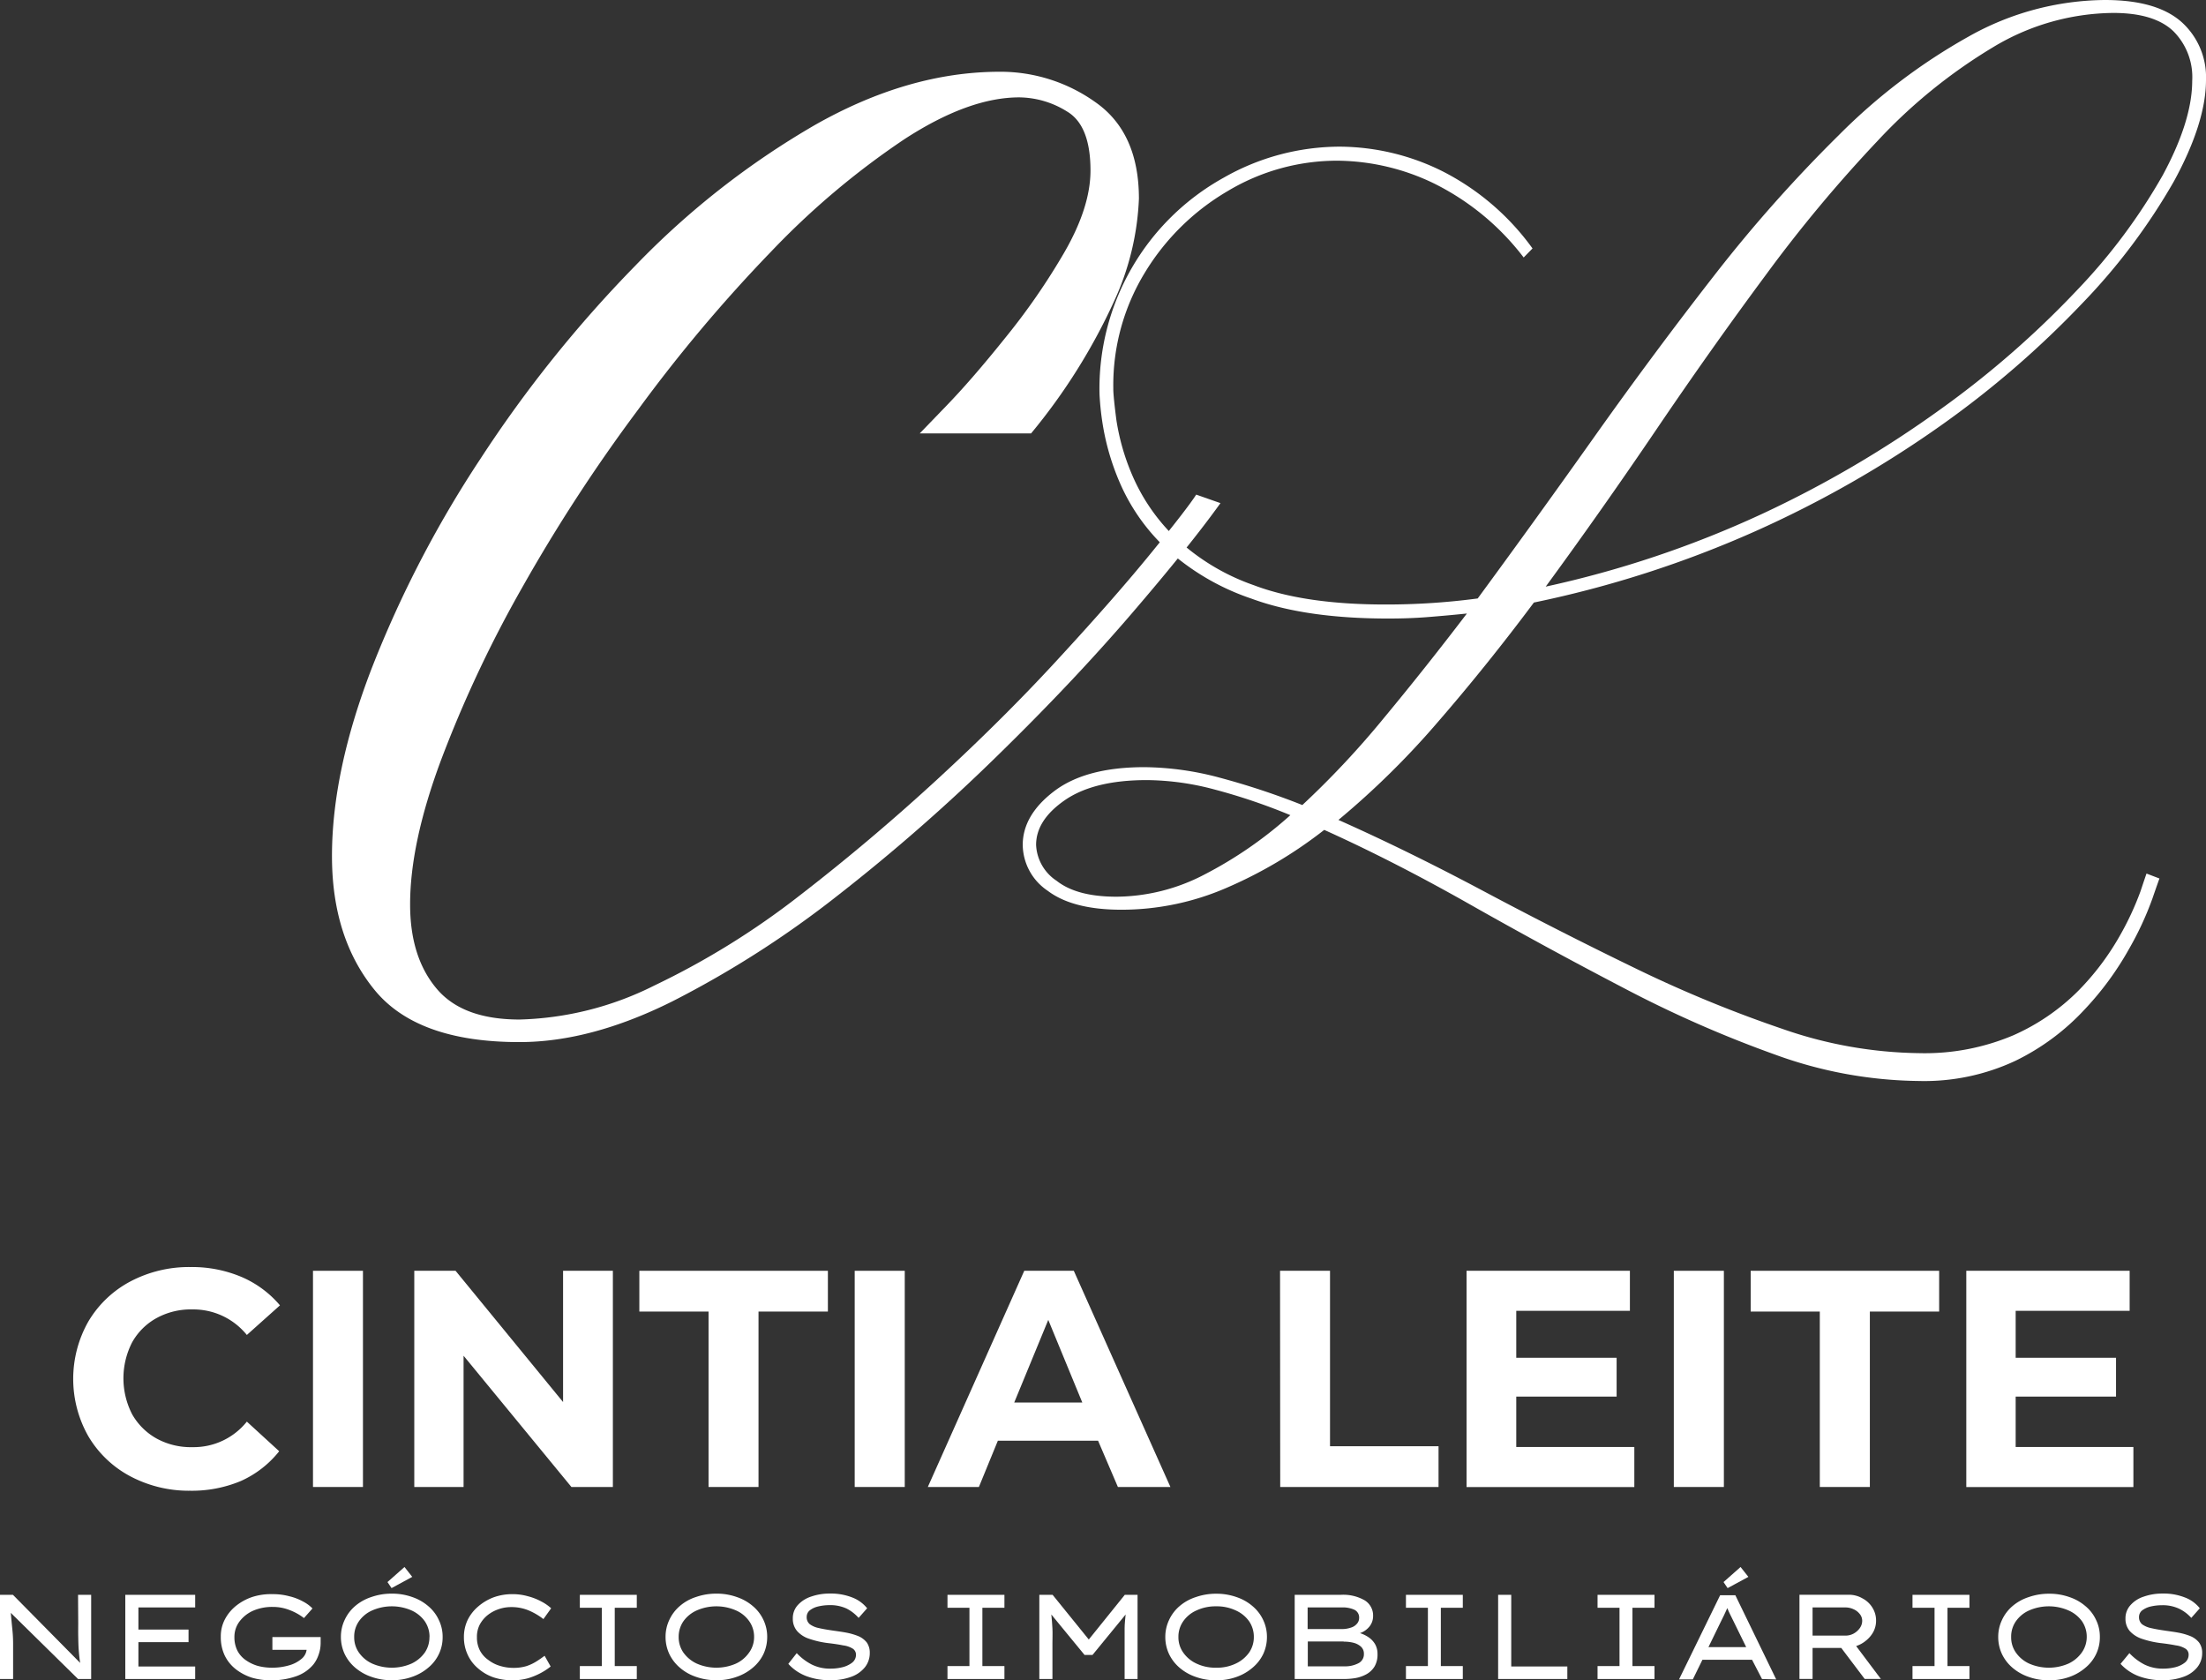 <svg xmlns="http://www.w3.org/2000/svg" viewBox="0 0 259.16 197.41"><rect x="0" y="0" width="259.16" height="197.41" fill="#333333" stroke="none"/><g id="Camada_2" data-name="Camada 2"><g id="Camada_1-2" data-name="Camada 1"><path d="M22.32,175.14a14.7,14.7,0,0,1-7-1.69,12.57,12.57,0,0,1-4.93-4.69,13.66,13.66,0,0,1,0-13.52,12.57,12.57,0,0,1,4.93-4.69,14.77,14.77,0,0,1,7.07-1.69,14.91,14.91,0,0,1,6,1.17,12.2,12.2,0,0,1,4.5,3.33L29,156.84a8.07,8.07,0,0,0-6.37-3,8.38,8.38,0,0,0-4.21,1,7.34,7.34,0,0,0-2.9,2.87,9.24,9.24,0,0,0,0,8.44,7.48,7.48,0,0,0,2.9,2.87,8.38,8.38,0,0,0,4.21,1,8,8,0,0,0,6.37-3l3.8,3.48A12,12,0,0,1,28.29,174,14.89,14.89,0,0,1,22.32,175.14Z" style="fill:#fff"/><path d="M36.77,149.3h5.87v25.4H36.77Z" style="fill:#fff"/><path d="M72,149.3v25.4H67.13L54.46,159.28V174.7H48.67V149.3h4.85l12.63,15.42V149.3Z" style="fill:#fff"/><path d="M83.24,154.09H75.11V149.3H97.26v4.79H89.11V174.7H83.24Z" style="fill:#fff"/><path d="M100.41,149.3h5.88v25.4h-5.88Z" style="fill:#fff"/><path d="M129,169.26H117.23L115,174.7h-6l11.33-25.4h5.82l11.35,25.4h-6.17Zm-1.85-4.48-4-9.71-4,9.71Z" style="fill:#fff"/><path d="M150.38,149.3h5.87v20.61H169v4.79h-18.6Z" style="fill:#fff"/><path d="M192,170v4.71H172.29V149.3h19.19V154H178.13v5.52h11.79v4.56H178.13V170Z" style="fill:#fff"/><path d="M196.64,149.3h5.88v25.4h-5.88Z" style="fill:#fff"/><path d="M213.79,154.09h-8.12V149.3h22.14v4.79h-8.14V174.7h-5.88Z" style="fill:#fff"/><path d="M250.63,170v4.71H231V149.3h19.19V154H236.8v5.52h11.79v4.56H236.8V170Z" style="fill:#fff"/><path d="M9.17,187.37h1.54v9.89H9.17l-7.9-7.77c.05.62.11,1.23.17,1.84a16,16,0,0,1,.1,1.83v4.1H0v-9.89H1.52l7.9,8c-.08-.46-.13-1-.17-1.5s-.05-1.11-.06-1.65,0-1.08,0-1.58Z" style="fill:#fff"/><path d="M14.72,187.37h8.21v1.48H16.26v2.6h5.89v1.48H16.26v2.86h6.67v1.47H14.72Z" style="fill:#fff"/><path d="M32,187.29a7.36,7.36,0,0,1,2,.25,6.35,6.35,0,0,1,1.61.62,4.3,4.3,0,0,1,1.1.81l-1,1.13a6.45,6.45,0,0,0-1.69-.94,5.31,5.31,0,0,0-2-.37,5.6,5.6,0,0,0-2.29.45,4.06,4.06,0,0,0-1.6,1.27,3,3,0,0,0-.59,1.82,3.46,3.46,0,0,0,.36,1.62,3.07,3.07,0,0,0,1,1.11,4.69,4.69,0,0,0,1.39.66,6.43,6.43,0,0,0,1.65.21,7,7,0,0,0,2-.27,3.86,3.86,0,0,0,1.46-.75,1.64,1.64,0,0,0,.62-1.08H32v-1.5h5.67c0,.11,0,.22,0,.33s0,.22,0,.33a4.12,4.12,0,0,1-.25,1.44,3.79,3.79,0,0,1-.61,1.13,4.61,4.61,0,0,1-2,1.37,8.66,8.66,0,0,1-3,.48,7.8,7.8,0,0,1-2.23-.31,6.13,6.13,0,0,1-1.89-1,4.59,4.59,0,0,1-1.29-1.6,5,5,0,0,1-.46-2.21,4.25,4.25,0,0,1,.46-2,5,5,0,0,1,1.31-1.61,6.16,6.16,0,0,1,1.94-1.06A7.09,7.09,0,0,1,32,187.29Z" style="fill:#fff"/><path d="M52,192.33a4.56,4.56,0,0,1-.44,2,4.68,4.68,0,0,1-1.25,1.6A5.84,5.84,0,0,1,48.43,197a6.79,6.79,0,0,1-2.4.4,6.93,6.93,0,0,1-2.41-.4,5.78,5.78,0,0,1-1.9-1.08,4.87,4.87,0,0,1-1.23-1.6,4.71,4.71,0,0,1-.44-2,4.61,4.61,0,0,1,.44-2,4.78,4.78,0,0,1,1.23-1.63,5.57,5.57,0,0,1,1.9-1.06,7.17,7.17,0,0,1,2.41-.4,7,7,0,0,1,2.4.4,5.62,5.62,0,0,1,1.87,1.06,4.6,4.6,0,0,1,1.25,1.63A4.47,4.47,0,0,1,52,192.33Zm-1.54,0a3.22,3.22,0,0,0-.56-1.86,3.86,3.86,0,0,0-1.56-1.27,5.77,5.77,0,0,0-4.61,0,3.73,3.73,0,0,0-1.56,1.27,3.14,3.14,0,0,0-.56,1.86,3.09,3.09,0,0,0,.56,1.83,3.85,3.85,0,0,0,1.56,1.29,5.77,5.77,0,0,0,4.61,0,4,4,0,0,0,1.56-1.29A3.17,3.17,0,0,0,50.45,192.33ZM46,186.58l-.48-.71,2-1.77.91,1.16Z" style="fill:#fff"/><path d="M64.69,195.79a7.16,7.16,0,0,1-1.08.72,8.1,8.1,0,0,1-1.54.65,6.68,6.68,0,0,1-1.86.25,7.07,7.07,0,0,1-2.25-.35A5.49,5.49,0,0,1,56.15,196a4.56,4.56,0,0,1-1.21-1.6,4.87,4.87,0,0,1-.44-2.08,4.64,4.64,0,0,1,.44-2,4.93,4.93,0,0,1,1.25-1.59A6,6,0,0,1,58,187.66a6.46,6.46,0,0,1,2.19-.37,6.59,6.59,0,0,1,1.84.25,6.93,6.93,0,0,1,1.58.62,5.38,5.38,0,0,1,1.14.79l-.91,1.27a7.67,7.67,0,0,0-1.69-1,5.24,5.24,0,0,0-2.1-.41,4.42,4.42,0,0,0-1.48.25,4.24,4.24,0,0,0-1.29.7,3.64,3.64,0,0,0-.92,1.11,3.1,3.1,0,0,0-.33,1.48,3.32,3.32,0,0,0,.35,1.56,3.14,3.14,0,0,0,1,1.12,4.11,4.11,0,0,0,1.37.69,5.27,5.27,0,0,0,1.59.23,5.12,5.12,0,0,0,1.52-.21,5.37,5.37,0,0,0,1.18-.56c.35-.22.66-.44.94-.65Z" style="fill:#fff"/><path d="M74.81,197.26H68.12v-1.52H70.7v-6.85H68.12v-1.52h6.69v1.52H72.22v6.85h2.59Z" style="fill:#fff"/><path d="M90.13,192.33a4.71,4.71,0,0,1-.44,2,4.8,4.8,0,0,1-1.25,1.6A5.89,5.89,0,0,1,86.56,197a6.77,6.77,0,0,1-2.39.4,7,7,0,0,1-2.42-.4,5.63,5.63,0,0,1-1.89-1.08,4.87,4.87,0,0,1-1.23-1.6,4.71,4.71,0,0,1-.44-2,4.61,4.61,0,0,1,.44-2,4.78,4.78,0,0,1,1.23-1.63,5.43,5.43,0,0,1,1.89-1.06,7.23,7.23,0,0,1,2.42-.4,7,7,0,0,1,2.39.4,5.67,5.67,0,0,1,1.88,1.06,4.72,4.72,0,0,1,1.25,1.63A4.61,4.61,0,0,1,90.13,192.33Zm-1.54,0a3.15,3.15,0,0,0-.57-1.86,3.73,3.73,0,0,0-1.56-1.27,5.75,5.75,0,0,0-4.6,0,3.83,3.83,0,0,0-1.57,1.27,3.22,3.22,0,0,0-.56,1.86,3.17,3.17,0,0,0,.56,1.83,4,4,0,0,0,1.57,1.29,5.75,5.75,0,0,0,4.6,0A3.85,3.85,0,0,0,88,194.16,3.1,3.1,0,0,0,88.59,192.33Z" style="fill:#fff"/><path d="M93.6,194.22a6.47,6.47,0,0,0,1.77,1.34,4.8,4.8,0,0,0,2.23.48,5.75,5.75,0,0,0,1.39-.17,3.05,3.05,0,0,0,1.13-.54,1.16,1.16,0,0,0,.44-.92.83.83,0,0,0-.4-.73,2.82,2.82,0,0,0-1.1-.37c-.49-.1-1.08-.19-1.78-.27a10.86,10.86,0,0,1-2.2-.5,3.24,3.24,0,0,1-1.44-.92,2.19,2.19,0,0,1-.5-1.46,2.27,2.27,0,0,1,.58-1.58,3.63,3.63,0,0,1,1.56-1,6.56,6.56,0,0,1,2.23-.36,6.84,6.84,0,0,1,2.61.46,4.1,4.1,0,0,1,1.75,1.27l-1,1.13a4.75,4.75,0,0,0-1.4-1.09,4.51,4.51,0,0,0-2-.41,5.79,5.79,0,0,0-1.37.16,2.54,2.54,0,0,0-1,.48,1,1,0,0,0-.33.75,1.05,1.05,0,0,0,.35.84,2.68,2.68,0,0,0,1.06.46c.46.11,1,.2,1.61.29s1.09.15,1.62.25a7.45,7.45,0,0,1,1.42.41,2.51,2.51,0,0,1,1,.75,2.08,2.08,0,0,1,.35,1.23,2.66,2.66,0,0,1-.58,1.69A3.64,3.64,0,0,1,100,197a6.73,6.73,0,0,1-2.45.4,7.74,7.74,0,0,1-2.77-.46,5.45,5.45,0,0,1-2.17-1.46Z" style="fill:#fff"/><path d="M118,197.26h-6.69v-1.52h2.58v-6.85h-2.58v-1.52H118v1.52h-2.59v6.85H118Z" style="fill:#fff"/><path d="M123.66,187.37l4.25,5.25,4.23-5.25h1.5v9.89h-1.52v-4.18c0-.61,0-1.2,0-1.75s.07-1.11.12-1.65l-3.89,4.75h-.94l-3.9-4.75c.06.54.1,1.1.13,1.65s0,1.14,0,1.75v4.18h-1.54v-9.89Z" style="fill:#fff"/><path d="M148.84,192.33a4.71,4.71,0,0,1-.44,2,4.8,4.8,0,0,1-1.25,1.6,5.84,5.84,0,0,1-1.87,1.08,6.83,6.83,0,0,1-2.4.4,6.93,6.93,0,0,1-2.41-.4,5.78,5.78,0,0,1-1.9-1.08,4.87,4.87,0,0,1-1.23-1.6,4.71,4.71,0,0,1-.44-2,4.61,4.61,0,0,1,.44-2,4.78,4.78,0,0,1,1.23-1.63,5.57,5.57,0,0,1,1.9-1.06,7.17,7.17,0,0,1,2.41-.4,7.06,7.06,0,0,1,2.4.4,5.62,5.62,0,0,1,1.87,1.06,4.72,4.72,0,0,1,1.25,1.63A4.61,4.61,0,0,1,148.84,192.33Zm-1.54,0a3.22,3.22,0,0,0-.56-1.86,3.83,3.83,0,0,0-1.57-1.27,5.21,5.21,0,0,0-2.29-.48,5.3,5.3,0,0,0-2.31.48,3.73,3.73,0,0,0-1.56,1.27,3.15,3.15,0,0,0-.57,1.86,3.1,3.1,0,0,0,.57,1.83,3.85,3.85,0,0,0,1.56,1.29,5.16,5.16,0,0,0,2.31.48,5.07,5.07,0,0,0,2.29-.48,4,4,0,0,0,1.57-1.29A3.17,3.17,0,0,0,147.3,192.33Z" style="fill:#fff"/><path d="M157.5,187.37a5.05,5.05,0,0,1,2.81.64,2.08,2.08,0,0,1,1,1.86,1.94,1.94,0,0,1-.4,1.19,2.46,2.46,0,0,1-1.14.81,3.69,3.69,0,0,1,1,.48,2.49,2.49,0,0,1,.77.81,2.3,2.3,0,0,1,.29,1.19,2.74,2.74,0,0,1-.35,1.44,2.61,2.61,0,0,1-.92.89,4.26,4.26,0,0,1-1.27.46,8,8,0,0,1-1.38.12H152.1v-9.89Zm.12,1.48h-4v2.54h4.15a3.2,3.2,0,0,0,.94-.17,1.43,1.43,0,0,0,.68-.43,1,1,0,0,0,.28-.69,1,1,0,0,0-.61-1A3.3,3.3,0,0,0,157.62,188.85Zm.23,4h-4.21v2.92h4.3a3.35,3.35,0,0,0,1.64-.36,1.17,1.17,0,0,0,.65-1.1,1.09,1.09,0,0,0-.38-.88A2.07,2.07,0,0,0,159,193,4.63,4.63,0,0,0,157.85,192.87Z" style="fill:#fff"/><path d="M171.85,197.26h-6.68v-1.52h2.58v-6.85h-2.58v-1.52h6.68v1.52h-2.58v6.85h2.58Z" style="fill:#fff"/><path d="M184.13,195.79v1.47H176v-9.89h1.54v8.42Z" style="fill:#fff"/><path d="M194.37,197.26h-6.69v-1.52h2.58v-6.85h-2.58v-1.52h6.69v1.52h-2.59v6.85h2.59Z" style="fill:#fff"/><path d="M207,197.26,205.83,195H200l-1.13,2.31h-1.62l4.83-9.89h1.79l4.8,9.89Zm-4.83-6.75-1.46,3h4.43l-1.47-3c-.13-.26-.25-.52-.38-.77s-.25-.52-.37-.81c-.13.29-.25.57-.38.83Zm.79-3.93-.48-.71,2-1.77.92,1.16Z" style="fill:#fff"/><path d="M220.4,190.41a2.79,2.79,0,0,1-.32,1.31,3.38,3.38,0,0,1-.83,1,3.59,3.59,0,0,1-1.19.67l2.9,3.86-1.9,0-2.75-3.64h-3.37v3.64H211.4v-9.89h5.79a3.16,3.16,0,0,1,1.6.42,3,3,0,0,1,1.17,1.08A2.82,2.82,0,0,1,220.4,190.41Zm-3.65-1.56h-3.81v3.31h3.81a2,2,0,0,0,1-.23,2.17,2.17,0,0,0,.73-.64,1.47,1.47,0,0,0,.29-.88,1.24,1.24,0,0,0-.29-.79,1.88,1.88,0,0,0-.73-.56A2.29,2.29,0,0,0,216.75,188.85Z" style="fill:#fff"/><path d="M231.37,197.26h-6.69v-1.52h2.59v-6.85h-2.59v-1.52h6.69v1.52h-2.58v6.85h2.58Z" style="fill:#fff"/><path d="M246.69,192.33a4.56,4.56,0,0,1-.44,2,4.68,4.68,0,0,1-1.25,1.6,5.84,5.84,0,0,1-1.87,1.08,6.79,6.79,0,0,1-2.4.4,6.93,6.93,0,0,1-2.41-.4,5.78,5.78,0,0,1-1.9-1.08,4.87,4.87,0,0,1-1.23-1.6,4.71,4.71,0,0,1-.44-2,4.61,4.61,0,0,1,.44-2,4.78,4.78,0,0,1,1.23-1.63,5.57,5.57,0,0,1,1.9-1.06,7.17,7.17,0,0,1,2.41-.4,7,7,0,0,1,2.4.4A5.62,5.62,0,0,1,245,188.7a4.6,4.6,0,0,1,1.25,1.63A4.47,4.47,0,0,1,246.69,192.33Zm-1.54,0a3.22,3.22,0,0,0-.56-1.86A3.86,3.86,0,0,0,243,189.2a5.77,5.77,0,0,0-4.61,0,3.73,3.73,0,0,0-1.56,1.27,3.14,3.14,0,0,0-.56,1.86,3.09,3.09,0,0,0,.56,1.83,3.85,3.85,0,0,0,1.56,1.29,5.77,5.77,0,0,0,4.61,0,4,4,0,0,0,1.56-1.29A3.17,3.17,0,0,0,245.15,192.33Z" style="fill:#fff"/><path d="M250.16,194.22a6.62,6.62,0,0,0,1.77,1.34,4.86,4.86,0,0,0,2.23.48,5.83,5.83,0,0,0,1.4-.17,3,3,0,0,0,1.12-.54,1.16,1.16,0,0,0,.44-.92.81.81,0,0,0-.4-.73,2.82,2.82,0,0,0-1.1-.37q-.74-.15-1.77-.27a11,11,0,0,1-2.21-.5,3.35,3.35,0,0,1-1.44-.92,2.19,2.19,0,0,1-.5-1.46,2.28,2.28,0,0,1,.59-1.58,3.51,3.51,0,0,1,1.56-1,6.56,6.56,0,0,1,2.23-.36,6.75,6.75,0,0,1,2.6.46,4,4,0,0,1,1.75,1.27l-1,1.13A4.58,4.58,0,0,0,256,189a4.51,4.51,0,0,0-2-.41,5.94,5.94,0,0,0-1.38.16,2.7,2.7,0,0,0-1,.48,1,1,0,0,0-.33.75,1.09,1.09,0,0,0,.35.84,2.73,2.73,0,0,0,1.07.46c.46.11,1,.2,1.6.29s1.1.15,1.63.25a7.34,7.34,0,0,1,1.41.41,2.51,2.51,0,0,1,1,.75,2,2,0,0,1,.36,1.23,2.62,2.62,0,0,1-.59,1.69,3.6,3.6,0,0,1-1.6,1.1,6.82,6.82,0,0,1-2.46.4,7.78,7.78,0,0,1-2.77-.46,5.6,5.6,0,0,1-2.17-1.46Z" style="fill:#fff"/><path d="M61.05,119.78a37.36,37.36,0,0,0,15.83-4,92.62,92.62,0,0,0,17-10.52q8.47-6.54,16.44-13.89T124.7,77q6.44-7,10.62-12.14t5.21-6.75l2.85,1q-3.66,5.1-10.52,13.08T117.13,88.83a221.86,221.86,0,0,1-18.68,16.35A117.67,117.67,0,0,1,79,117.64q-9.61,4.8-18,4.79-12,0-17-6.13t-5-15.72q0-10,4.71-22.17A131.12,131.12,0,0,1,56.45,53.89,147.59,147.59,0,0,1,74.63,31.22,96.13,96.13,0,0,1,95.78,14.66q11-6.23,21.67-6.23A19.2,19.2,0,0,1,128.68,12q5.12,3.57,5.12,11.34a31.75,31.75,0,0,1-2.87,11.95,69.85,69.85,0,0,1-9.8,15.63H108.05l3.06-3.17q3.06-3.16,6.94-8a78,78,0,0,0,7-10.12q3.06-5.31,3.06-9.6c0-3.55-.93-5.86-2.77-6.94a10.76,10.76,0,0,0-5.6-1.65q-5.94,0-13.5,4.92A93.45,93.45,0,0,0,90.57,29.58,178.19,178.19,0,0,0,75,48.08,195.49,195.49,0,0,0,61.36,69a143.75,143.75,0,0,0-9.6,20.44q-3.59,9.69-3.58,16.83,0,6.15,3.08,9.84C53.3,118.57,56.56,119.78,61.05,119.78Z" style="fill:#fff"/><path d="M131.2,105.35a22.59,22.59,0,0,0,10.25-2.58,48,48,0,0,0,10.14-7,69.84,69.84,0,0,0-8.85-3,31.55,31.55,0,0,0-8-1.12q-6.21,0-9.63,2.35c-2.26,1.56-3.39,3.31-3.39,5.27a5.33,5.33,0,0,0,2.41,4.21Q126.51,105.36,131.2,105.35ZM248.26,1.52a27.75,27.75,0,0,0-14.17,4.06,62.41,62.41,0,0,0-13.54,11,165.57,165.57,0,0,0-13.08,15.69Q201,41,194.59,50.46t-13,18.46A122.07,122.07,0,0,0,207,60.38a128.27,128.27,0,0,0,21-12.32A110.72,110.72,0,0,0,244,34.1a67.85,67.85,0,0,0,10.08-13.52q3.45-6.39,3.46-11.08a7.63,7.63,0,0,0-2.23-5.85C253.81,2.23,251.47,1.52,248.26,1.52ZM153,94.58a104.37,104.37,0,0,0,9.6-10.25q4.82-5.81,9.73-12.25c-1.55.16-3.1.3-4.62.42s-3.08.17-4.63.17q-9.73,0-16.06-2.34a28.27,28.27,0,0,1-10-5.87,23.18,23.18,0,0,1-5.27-7.31,28.71,28.71,0,0,1-2.12-6.8,32.22,32.22,0,0,1-.46-4.06,28.33,28.33,0,0,1,14.58-25.41,27.6,27.6,0,0,1,13.67-3.65,27.32,27.32,0,0,1,12,2.87,29.54,29.54,0,0,1,10.62,9.09L179,30.25a30,30,0,0,0-10.6-8.73,26.46,26.46,0,0,0-11.19-2.64,25,25,0,0,0-13,3.58,27.78,27.78,0,0,0-9.73,9.6,25.37,25.37,0,0,0-3.69,13.52v.13c0,.54.12,1.75.36,3.62A26.52,26.52,0,0,0,133,55.79a22.61,22.61,0,0,0,4.85,7.15,25.69,25.69,0,0,0,9.44,5.81q6,2.28,15.54,2.27a81.17,81.17,0,0,0,10.77-.71q6.79-9.24,13.71-19t14.07-18.94A168,168,0,0,1,216,15.9,69,69,0,0,1,231.28,4.29a33.1,33.1,0,0,1,16-4.29c4.07,0,7.05.86,9,2.58a8.71,8.71,0,0,1,2.88,6.8q0,5-3.75,11.89a72,72,0,0,1-10.73,14.31A112.89,112.89,0,0,1,228,50,128.37,128.37,0,0,1,206.2,62.42a127,127,0,0,1-26,8.37q-5.51,7.38-11.25,14a97.54,97.54,0,0,1-11.71,11.54q8.19,3.65,17,8.34t17.69,9a149.82,149.82,0,0,0,17.41,7.19,50.48,50.48,0,0,0,16.11,2.87,26.65,26.65,0,0,0,11.08-2.1,25.12,25.12,0,0,0,7.67-5.27A30.78,30.78,0,0,0,249,110a34.26,34.26,0,0,0,2.46-5.27c.47-1.41.71-2.1.71-2.1l1.52.58s-.29.8-.84,2.4a37.25,37.25,0,0,1-2.75,5.91,35.71,35.71,0,0,1-5.21,7.09,27.38,27.38,0,0,1-8.08,6A25.21,25.21,0,0,1,225.41,127a50.62,50.62,0,0,1-16.88-3.1,138.38,138.38,0,0,1-17.85-7.86q-9.09-4.74-18-9.79T155.57,97.5A51.79,51.79,0,0,1,144,104.35a31,31,0,0,1-12.25,2.53c-3.83,0-6.72-.75-8.67-2.23a6.58,6.58,0,0,1-2.93-5.38c0-2.34,1.24-4.46,3.71-6.33s6-2.81,10.58-2.81a35.14,35.14,0,0,1,8.79,1.22A87.83,87.83,0,0,1,153,94.58Z" style="fill:#fff"/></g></g></svg>